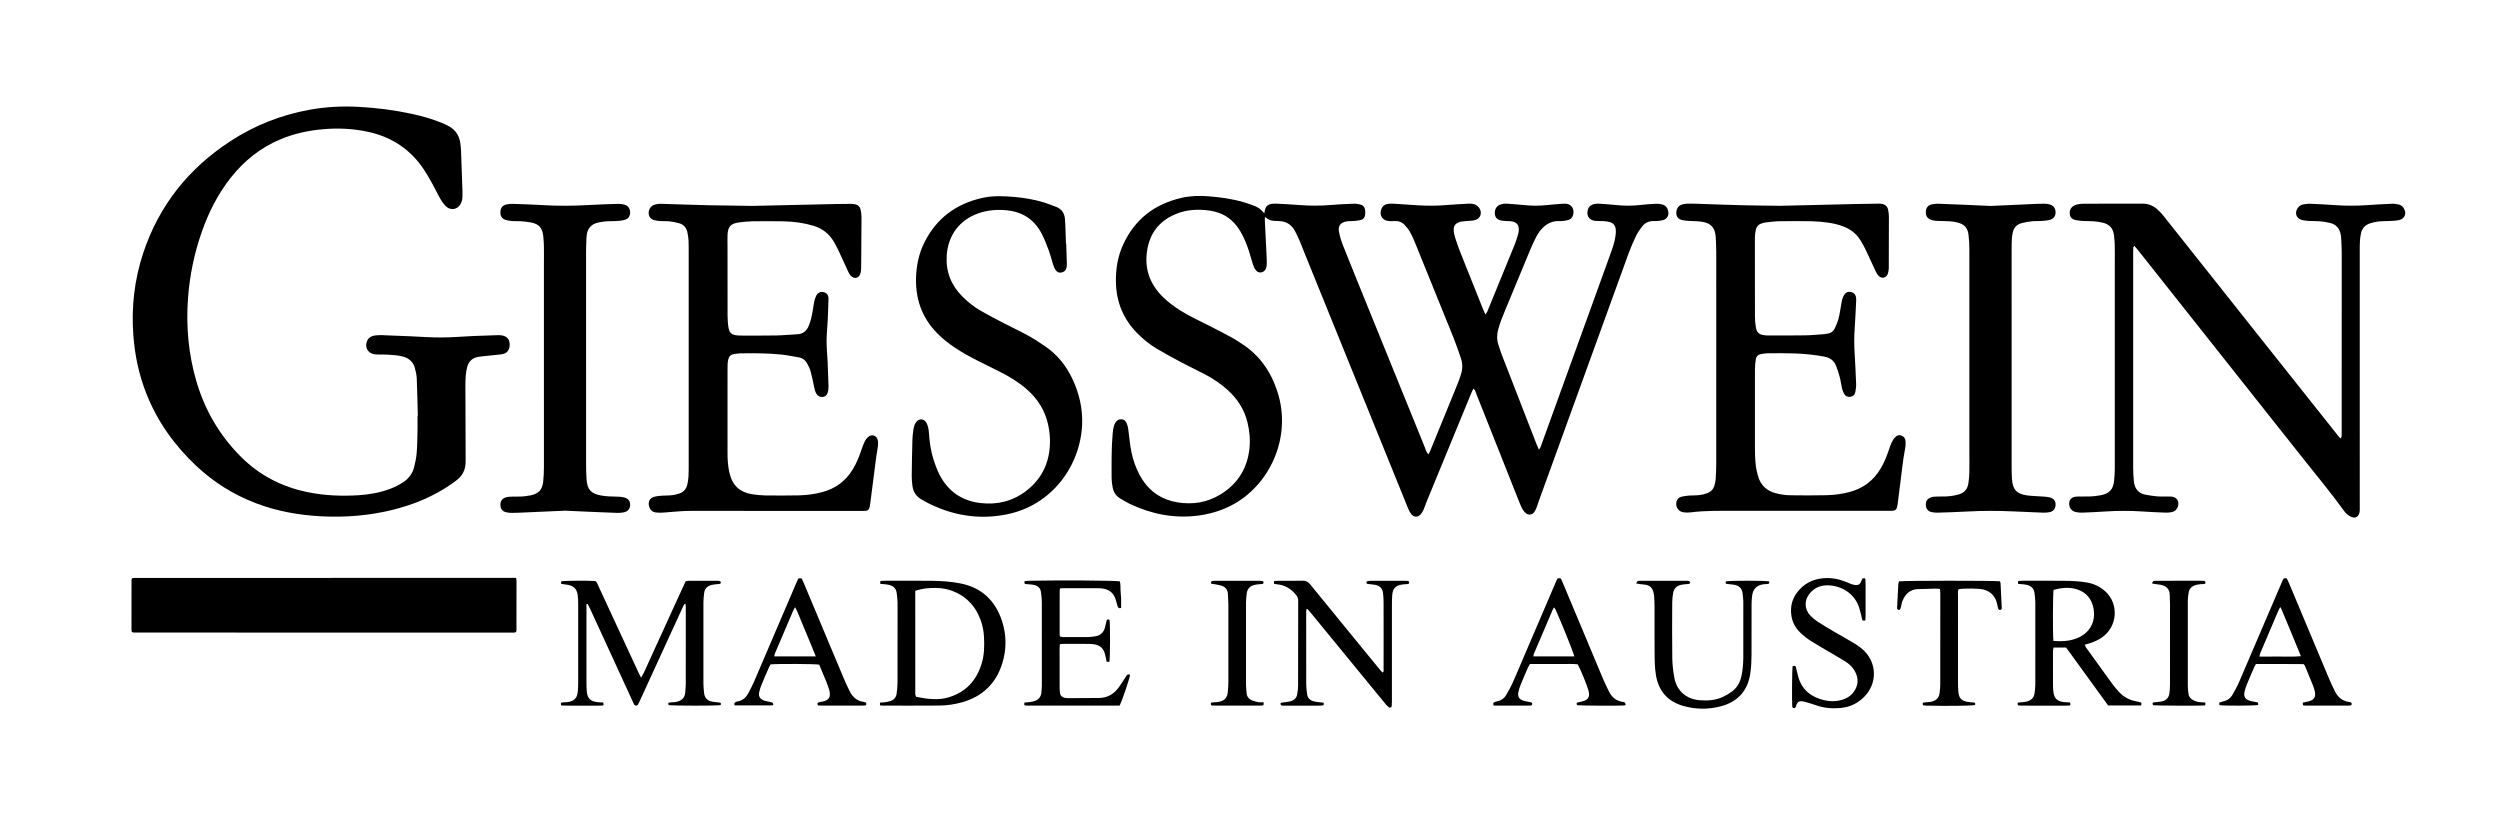 <?xml version="1.0" encoding="utf-8"?>
<!-- Generator: $$$/GeneralStr/196=Adobe Illustrator 27.6.0, SVG Export Plug-In . SVG Version: 6.00 Build 0)  -->
<svg version="1.1" id="Ebene_2" xmlns="http://www.w3.org/2000/svg" xmlns:xlink="http://www.w3.org/1999/xlink" x="0px" y="0px"
	 viewBox="0 0 4469.106 1487.703" enable-background="new 0 0 4469.106 1487.703" xml:space="preserve">
<g>
	<path d="M2553.424,812.219c1.264-2.305,2.323-3.86,3.02-5.563c16.536-40.374,33.053-80.755,49.509-121.161
		c1.882-4.621,3.387-9.395,5.056-14.103c3.682-10.387,4.172-20.848,0.478-31.325c-4.317-12.242-8.359-24.602-13.2-36.636
		c-22.871-56.851-45.941-113.622-69.04-170.382c-2.631-6.464-5.498-12.898-8.982-18.927c-2.631-4.552-6.122-8.72-9.773-12.539
		c-4.301-4.498-9.859-6.667-16.231-6.447c-3.662,0.126-7.343,0.311-10.993,0.097c-12.17-0.717-18.338-10.583-13.716-21.922
		c2.39-5.864,7.195-8.638,13.261-9.076c3.973-0.287,8-0.116,11.986,0.132c13.635,0.846,27.255,1.946,40.895,2.707
		c16.316,0.91,32.625,0.941,48.943-0.447c12.945-1.101,25.935-1.699,38.909-2.446c2.654-0.153,5.357-0.218,7.986,0.099
		c5.158,0.623,9.552,2.838,12.644,7.184c6.159,8.66,2.605,19.459-7.665,22.078c-4.765,1.216-9.877,1.038-14.82,1.597
		c-4.27,0.483-8.716,0.515-12.741,1.81c-7.46,2.401-10.807,7.391-10.197,15.195c0.385,4.919,1.576,9.873,3.106,14.585
		c2.878,8.863,6.041,17.649,9.476,26.312c13.258,33.438,26.661,66.818,40.043,100.206c1.097,2.738,2.45,5.373,4.12,9.005
		c1.475-2.372,2.678-3.813,3.357-5.469c16.555-40.366,33.104-80.734,49.505-121.162c2.245-5.535,3.781-11.368,5.473-17.113
		c0.653-2.216,1.025-4.56,1.187-6.869c0.615-8.781-3.12-13.976-11.706-15.816c-3.216-0.689-6.625-0.451-9.942-0.701
		c-3.309-0.25-6.688-0.24-9.903-0.947c-7.349-1.618-10.728-5.457-11.243-12.074c-0.589-7.555,2.751-13.497,9.188-16.162
		c4.412-1.827,9.065-2.125,13.761-1.765c9.634,0.74,19.285,1.338,28.888,2.378c13.647,1.477,27.246,1.513,40.893,0.05
		c9.274-0.995,18.587-1.616,27.886-2.367c1.658-0.134,3.33-0.106,4.996-0.122c11.415-0.105,17.479,9.757,14.083,20.997
		c-1.212,4.011-4.16,6.914-8.237,8.108c-3.168,0.927-6.486,1.474-9.776,1.818c-2.97,0.31-5.993,0.095-8.991,0.148
		c-9.788,0.173-18.105,3.935-25.26,10.457c-5.224,4.762-9.517,10.32-12.766,16.548c-3.692,7.076-7.219,14.271-10.292,21.634
		c-15.398,36.879-30.641,73.822-45.9,110.758c-4.703,11.385-9.444,22.746-12.577,34.724c-2.345,8.964-2.521,17.772,0.331,26.583
		c1.947,6.015,3.833,12.064,6.113,17.955c20.683,53.417,41.44,106.805,62.203,160.191c1.176,3.023,2.595,5.953,4.249,9.719
		c2.733-2.926,3.386-5.726,4.348-8.385c18.122-50.107,36.268-100.204,54.397-150.308c22.662-62.63,45.324-125.26,67.963-187.898
		c4.075-11.276,8.265-22.544,10.064-34.465c0.64-4.241,1.032-8.66,0.571-12.893c-0.704-6.458-4.289-11.205-10.864-12.872
		c-3.514-0.891-7.165-1.429-10.785-1.673c-4.981-0.335-10.024,0.093-14.981-0.4c-10.897-1.084-16.237-9.371-13.264-19.945
		c1.272-4.524,4.14-7.486,8.413-9.213c4.125-1.668,8.446-1.834,12.794-1.518c9.637,0.701,19.296,1.23,28.897,2.276
		c14.648,1.596,29.231,1.636,43.878-0.051c9.262-1.066,18.586-1.736,27.901-2.136c3.907-0.168,8.031,0.272,11.762,1.406
		c5.916,1.798,9.152,6.445,10.199,12.458c1.285,7.38-2.291,13.284-9.485,15.349c-3.167,0.909-6.534,1.201-9.834,1.546
		c-2.311,0.242-4.662,0.165-6.994,0.119c-8.646-0.173-15.666,3.371-20.781,10.065c-4.023,5.265-7.871,10.84-10.707,16.796
		c-5.002,10.507-9.648,21.236-13.62,32.172c-53.432,147.116-106.725,294.284-160.038,441.443c-1.588,4.383-2.835,8.899-4.61,13.2
		c-1.125,2.725-2.595,5.461-4.511,7.671c-3.419,3.944-9.421,4.501-13.573,1.274c-2.312-1.796-4.436-4.114-5.926-6.624
		c-2.196-3.699-3.955-7.698-5.548-11.708c-25.946-65.305-51.823-130.638-77.786-195.935c-1.172-2.948-1.584-6.486-5.094-8.813
		c-1.272,2.739-2.46,5.057-3.448,7.457c-26.879,65.29-53.746,130.584-80.579,195.893c-1.77,4.308-2.982,8.863-4.963,13.063
		c-1.536,3.255-3.425,6.58-5.942,9.086c-4.787,4.766-11.468,4.377-15.828-0.838c-2.301-2.752-4.086-6.102-5.445-9.45
		c-60.004-147.81-119.937-295.649-179.871-443.488c-4.88-12.036-9.601-24.138-14.606-36.122c-2.435-5.83-5.136-11.575-8.1-17.154
		c-6.138-11.556-15.774-17.724-29.006-17.95c-1-0.017-1.999-0.055-2.998-0.087c-11.18-0.357-12.86-0.889-21.791-7.134
		c-0.08,1.897-0.261,3.402-0.189,4.894c0.98,20.304,2.023,40.605,2.985,60.91c0.3,6.324,0.643,12.663,0.491,18.983
		c-0.07,2.887-0.737,6.048-2.1,8.56c-3.769,6.948-12.579,7.837-17.485,1.63c-2.403-3.039-3.982-6.911-5.232-10.642
		c-2.537-7.572-4.454-15.349-6.886-22.959c-4.065-12.719-9.011-25.081-15.973-36.539c-9.104-14.985-21.297-26.432-38.083-32.292
		c-5.002-1.746-10.22-3.148-15.455-3.91c-21.094-3.07-41.891-2.147-61.836,6.218c-29.949,12.561-46.808,35.094-51.149,67.259
		c-4.233,31.36,5.521,57.753,27.634,79.95c9.939,9.977,21.191,18.244,33.117,25.65c15.875,9.859,32.767,17.77,49.465,26.077
		c14.599,7.263,28.984,14.965,43.335,22.71c5.264,2.841,10.165,6.354,15.223,9.574c32.368,20.602,52.771,50.106,64.485,86.207
		c26.623,82.052-14.404,169.169-84.007,204.135c-18.634,9.361-38.347,14.926-59.052,17.484
		c-42.28,5.224-82.182-2.872-120.368-20.859c-6.007-2.83-11.635-6.471-17.408-9.79c-7.734-4.448-12.106-11.342-13.718-19.922
		c-0.98-5.217-1.826-10.553-1.851-15.84c-0.131-26.992-0.467-53.999,1.913-80.931c0.35-3.967,1.015-7.928,1.863-11.821
		c0.488-2.24,1.386-4.481,2.535-6.47c2.493-4.311,6.11-6.959,11.409-6.631c5.04,0.312,7.787,3.583,9.462,7.757
		c1.226,3.054,2.057,6.351,2.506,9.617c1.404,10.226,2.306,20.525,3.842,30.729c2.19,14.542,5.945,28.713,12.013,42.15
		c2.597,5.75,5.5,11.43,8.886,16.745c14.791,23.219,35.864,36.898,63.092,41.419c27.395,4.548,53.185,0.371,76.902-14.055
		c30.398-18.49,47.735-45.595,51.843-81.097c1.865-16.112,0.433-31.973-3.362-47.602c-5.594-23.037-17.888-42.133-35.375-57.991
		c-12.17-11.036-25.721-20.12-40.204-27.756c-14.432-7.609-29.213-14.557-43.626-22.199c-14.409-7.639-28.737-15.468-42.756-23.792
		c-12.636-7.503-24.074-16.713-34.49-27.137c-25.515-25.535-38.201-56.4-38.805-92.437c-0.386-22.994,3.202-45.26,12.72-66.198
		c20.59-45.298,55.946-72.734,104.084-83.919c15.989-3.715,32.249-4.197,48.685-2.91c21.32,1.67,42.356,4.606,62.915,10.568
		c4.471,1.297,8.919,2.714,13.286,4.322c12.787,4.709,14.558,5.913,23.63,15.466c0.262-1.625,0.426-2.74,0.622-3.85
		c1.412-8.002,5.001-11.829,12.818-12.995c3.265-0.487,6.656-0.404,9.972-0.233c12.313,0.635,24.64,1.163,36.922,2.198
		c19.982,1.683,39.914,1.689,59.899-0.019c13.274-1.134,26.604-1.716,39.921-2.193c3.914-0.14,7.94,0.625,11.79,1.517
		c4.229,0.98,7.138,4.172,7.938,8.214c0.752,3.804,0.746,7.996-0.02,11.797c-0.828,4.106-4.007,6.985-8.238,7.859
		c-3.881,0.802-7.871,1.138-11.83,1.487c-4.639,0.41-9.401,0.093-13.923,1.012c-9.932,2.02-14.406,8.21-12.462,18.157
		c1.587,8.119,3.92,16.215,6.971,23.905c14.002,35.289,28.344,70.444,42.616,105.625c34.552,85.176,69.116,170.347,103.749,255.491
		C2548.579,803.43,2549.541,808.087,2553.424,812.219z"/>
	<path d="M746.91,743.119c-0.595-22.311-0.977-44.631-1.923-66.927c-0.265-6.239-1.794-12.515-3.444-18.583
		c-2.861-10.526-10.143-16.942-20.48-19.964c-9.355-2.735-19.043-3.095-28.677-3.685c-4.651-0.285-9.329-0.092-13.993-0.187
		c-2.997-0.061-6.024-0.009-8.98-0.423c-12.3-1.723-18.359-13.624-12.751-24.746c2.639-5.234,7.17-7.874,12.631-8.746
		c4.252-0.679,8.641-0.888,12.95-0.749c16.647,0.538,33.287,1.289,49.929,1.979c18.974,0.786,37.95,2.269,56.92,2.198
		c18.968-0.07,37.927-1.766,56.897-2.597c14.977-0.656,29.963-1.106,44.947-1.581c1.986-0.063,4.004,0.146,5.975,0.44
		c9.211,1.374,14.163,7.069,14.239,16.263c0.083,9.92-4.786,16.15-14.139,17.505c-6.584,0.954-13.24,1.4-19.861,2.104
		c-6.624,0.704-13.243,1.465-19.867,2.17c-12.02,1.279-19.588,7.747-22.372,19.506c-1.07,4.521-1.923,9.146-2.286,13.771
		c-0.52,6.636-0.697,13.315-0.681,19.974c0.102,43.322,0.297,86.644,0.457,129.966c0.007,1.999,0.012,4-0.051,5.998
		c-0.387,12.329-5.019,22.659-14.662,30.508c-3.611,2.939-7.37,5.716-11.208,8.353c-31.671,21.756-66.574,36.256-103.697,45.534
		c-42.334,10.58-85.414,14.02-128.899,11.742c-39.772-2.083-78.653-9.039-116.065-23.254
		c-40.066-15.224-75.707-37.473-106.919-66.807c-38.905-36.565-69.368-79.016-89.106-128.825
		c-13.354-33.699-20.804-68.702-23.454-104.873c-3.676-50.161,1.865-99.188,17.674-146.865
		c28.238-85.161,81.202-151.336,156.087-200.139c43.201-28.155,90.408-46.693,141.129-55.942c28.937-5.277,58.146-6.798,87.581-5.23
		c32.34,1.723,64.324,5.74,95.948,12.659c18.234,3.989,36.166,9.025,53.442,16.173c4.297,1.778,8.566,3.716,12.605,6.009
		c11.461,6.509,18.128,16.417,19.965,29.482c0.603,4.286,1.199,8.598,1.365,12.915c0.959,24.972,1.805,49.948,2.641,74.924
		c0.111,3.326,0.067,6.667-0.112,9.989c-0.255,4.747-1.702,9.183-4.345,13.131c-5.199,7.765-15.232,9.861-22.775,4.383
		c-3.166-2.299-5.919-5.415-8.194-8.631c-3.066-4.333-5.624-9.049-8.157-13.732c-3.485-6.444-6.549-13.12-10.143-19.499
		c-4.902-8.7-9.772-17.455-15.287-25.768c-24.032-36.224-57.774-58.327-100.053-67.475c-26.889-5.818-54.052-6.998-81.492-4.465
		c-25.392,2.344-49.992,7.622-73.566,17.354c-36.249,14.965-65.922,38.531-90.151,69.208c-22.971,29.086-39.416,61.667-51.64,96.466
		c-13.65,38.857-21.934,78.836-24.845,119.964c-3.515,49.67,0.865,98.53,14.727,146.38c15.127,52.216,41.655,97.897,80.209,136.344
		c33.26,33.167,73.307,53.654,119.25,63.005c29.938,6.094,60.172,7.358,90.518,5.474c19.3-1.199,38.341-4.535,56.598-11.386
		c8.14-3.055,15.83-6.91,23.132-11.658c9.958-6.475,16.754-15.332,19.718-26.709c2.174-8.343,3.962-16.91,4.677-25.481
		c1.08-12.931,1.196-25.95,1.489-38.936c0.21-9.326,0.041-18.661,0.041-27.993C746.556,743.129,746.733,743.124,746.91,743.119z"/>
	<path d="M3815.334,439.359c-0.891,1.52-1.705,2.295-1.765,3.123c-0.214,2.986-0.221,5.991-0.222,8.988
		c-0.027,128.33-0.069,256.661-0.01,384.991c0.004,7.982,0.562,15.987,1.293,23.942c1.163,12.662,7.672,21.196,20.435,23.858
		c7.144,1.49,14.433,2.44,21.704,3.119c5.289,0.494,10.656,0.144,15.989,0.173c2.666,0.014,5.343-0.114,7.996,0.08
		c7.91,0.577,12.49,4.442,13.281,11.025c0.862,7.182-3.457,14.587-10.236,16.435c-3.799,1.036-7.916,1.44-11.862,1.304
		c-13.986-0.484-27.971-1.149-41.935-2.068c-21.987-1.447-43.952-1.443-65.939-0.029c-13.966,0.898-27.948,1.599-41.933,2.106
		c-3.95,0.143-8.059-0.229-11.878-1.211c-6.373-1.638-10.204-6.067-11.14-12.682c-1.071-7.568,2.798-13.222,10.351-14.487
		c3.905-0.654,7.972-0.481,11.964-0.438c10.008,0.107,20.001,0.14,29.897-1.693c1.309-0.242,2.657-0.284,3.958-0.555
		c15.75-3.284,22.223-10.142,24.018-26.276c0.845-7.596,1.203-15.285,1.206-22.932c0.056-120.331,0.017-240.661,0.003-360.992
		c-0.001-12,0.182-24.002-0.04-35.998c-0.117-6.314-0.752-12.635-1.464-18.918c-1.363-12.026-8.281-19.393-19.882-22.15
		c-5.482-1.303-11.139-2.065-16.762-2.527c-5.968-0.491-11.999-0.169-17.984-0.517c-4.639-0.27-9.307-0.734-13.857-1.64
		c-5.216-1.039-9.372-3.876-10.33-9.529c-1.01-5.96,0.482-11.373,5.514-15.107c2.068-1.534,4.672-2.651,7.196-3.197
		c3.879-0.839,7.898-1.409,11.86-1.421c35.332-0.106,70.665-0.045,105.998-0.077c9.814-0.009,18.262,3.67,25.509,9.902
		c4.263,3.666,8.131,7.91,11.636,12.322c71.11,89.509,142.133,179.088,213.194,268.637c31.906,40.206,63.848,80.382,95.804,120.547
		c2.231,2.804,4.089,6.025,7.819,8.292c0.542-1.673,1.185-2.84,1.259-4.042c0.185-2.99,0.136-5.995,0.137-8.995
		c0.023-106.664,0.063-213.328,0.018-319.992c-0.003-8.323-0.558-16.649-0.953-24.968c-0.11-2.321-0.427-4.652-0.885-6.932
		c-2.088-10.404-7.971-17.532-18.45-20.111c-5.792-1.425-11.72-2.525-17.652-3.092c-6.288-0.601-12.661-0.235-18.979-0.596
		c-4.639-0.265-9.36-0.563-13.85-1.651c-10.555-2.559-14.109-13.012-7.653-21.809c2.23-3.039,5.147-5.378,8.908-6.023
		c4.236-0.727,8.576-1.511,12.833-1.342c14.982,0.596,29.961,1.42,44.918,2.476c18.989,1.34,37.95,1.342,56.938,0.031
		c14.959-1.032,29.935-1.891,44.916-2.516c3.919-0.164,7.935,0.587,11.819,1.357c3.724,0.738,6.591,3.083,8.732,6.234
		c6.135,9.034,2.436,19.326-8.18,21.622c-5.483,1.186-11.218,1.401-16.856,1.641c-9.312,0.396-18.684-0.087-27.835,2.239
		c-2.252,0.572-4.505,1.16-6.724,1.851c-9.074,2.826-14.678,8.933-16.629,18.198c-0.889,4.221-1.574,8.529-1.826,12.829
		c-0.371,6.316-0.356,12.659-0.356,18.991c-0.008,148.33,0.003,296.66,0.016,444.99c0,5.333,0.121,10.667,0.039,15.999
		c-0.035,2.314-0.148,4.7-0.739,6.917c-1.845,6.927-7.123,9.747-13.792,7.206c-2.74-1.044-5.367-2.691-7.65-4.548
		c-2.298-1.87-4.36-4.16-6.09-6.578c-22.705-31.735-47.822-61.588-72-92.167c-98.605-124.705-197.42-249.245-296.173-373.834
		C3819.963,444.593,3817.759,442.189,3815.334,439.359z"/>
	<path d="M1344.788,368.078c54.436-1.229,102.419-2.327,150.404-3.383c8.997-0.198,17.998-0.358,26.995-0.273
		c2.945,0.028,6.01,0.508,8.792,1.454c4.06,1.382,6.579,4.735,7.441,8.784c0.962,4.525,1.647,9.211,1.637,13.825
		c-0.059,28.66-0.332,57.321-0.58,85.98c-0.032,3.66-0.121,7.345-0.582,10.967c-0.287,2.252-0.975,4.607-2.091,6.569
		c-2.918,5.13-8.869,6.25-13.764,2.785c-3.388-2.398-5.226-5.947-6.906-9.623c-5.813-12.72-11.584-25.461-17.575-38.097
		c-2.565-5.409-5.416-10.711-8.512-15.834c-8.282-13.704-20.262-22.933-35.529-27.508c-8.266-2.477-16.755-4.483-25.285-5.731
		c-9.538-1.395-19.228-2.172-28.869-2.363c-18.325-0.364-36.665-0.335-54.992-0.032c-8.305,0.138-16.638,0.983-24.877,2.107
		c-14.512,1.98-19.4,7.628-19.925,22.58c-0.257,7.324-0.039,14.664-0.038,21.997c0.003,40.666-0.077,81.332,0.084,121.997
		c0.029,7.292,0.504,14.676,1.758,21.845c1.597,9.123,5.612,12.311,14.868,13.371c2.971,0.34,5.99,0.365,8.987,0.363
		c20.666-0.011,41.337,0.189,61.996-0.204c12.313-0.234,24.601-1.556,36.913-2.14c10.184-0.483,16.638-5.633,20.498-14.84
		c3.64-8.682,5.558-17.78,7.204-26.963c0.94-5.244,1.397-10.584,2.519-15.784c0.835-3.868,1.949-7.803,3.723-11.312
		c2.813-5.564,7.956-7.747,13.269-6.433c5.526,1.366,8.785,5.221,8.677,11.795c-0.213,12.992-0.823,25.979-1.444,38.961
		c-0.589,12.315-1.963,24.619-1.962,36.927c0.001,12.645,1.353,25.284,1.924,37.935c0.646,14.315,1.193,28.637,1.532,42.962
		c0.085,3.61-0.35,7.365-1.328,10.834c-1.242,4.405-4.135,7.528-9.163,7.982c-4.827,0.435-8.442-1.504-11.004-5.456
		c-2.782-4.292-3.589-9.235-4.593-14.151c-1.797-8.8-3.525-17.641-5.968-26.27c-1.432-5.059-3.846-9.938-6.443-14.546
		c-3.049-5.409-7.696-9.147-14.091-10.209c-10.502-1.745-20.946-4.06-31.516-5.133c-24.567-2.494-49.247-2.613-73.918-2.136
		c-3.636,0.07-7.265,0.78-10.886,1.275c-6.118,0.837-9.373,4.668-10.518,10.466c-0.514,2.602-0.841,5.263-0.974,7.912
		c-0.184,3.659-0.135,7.331-0.135,10.997c-0.004,49.332,0.033,98.665-0.022,147.997c-0.013,11.036,0.783,21.971,2.976,32.792
		c0.264,1.304,0.692,2.574,1,3.87c5.044,21.26,18.746,33.176,40.012,36.498c7.877,1.23,15.892,2.056,23.856,2.163
		c19.661,0.263,39.333,0.247,58.992-0.127c14.343-0.273,28.56-2.099,42.477-5.8c23.651-6.289,41.935-19.782,54.638-40.747
		c6.247-10.31,10.881-21.335,14.706-32.747c1.903-5.675,3.913-11.361,6.499-16.742c1.543-3.211,3.865-6.357,6.59-8.627
		c6.108-5.087,14.611-2.396,16.64,5.239c0.912,3.43,0.951,7.265,0.57,10.829c-0.672,6.278-2.156,12.466-2.975,18.733
		c-3.452,26.426-6.772,52.87-10.173,79.303c-0.51,3.965-1.021,7.944-1.848,11.849c-0.905,4.268-3.223,6.152-7.677,6.455
		c-2.987,0.204-5.997,0.086-8.996,0.086c-100.997,0.002-201.995,0.102-302.991-0.099c-16.393-0.033-32.575,1.965-48.854,3.044
		c-4.612,0.306-9.334,0.378-13.892-0.258c-6.645-0.927-10.508-5.255-11.974-11.783c-1.64-7.305,1.328-13.692,8.487-15.888
		c5.014-1.538,10.434-2.055,15.711-2.36c7.972-0.46,16.012,0.083,23.838-2.049c1.921-0.523,3.859-0.994,5.753-1.602
		c8.007-2.572,12.887-8.179,14.758-16.197c1.13-4.841,1.853-9.84,2.131-14.804c0.41-7.314,0.336-14.66,0.336-21.992
		c0.016-126.331,0.016-252.661,0.001-378.992c-0.001-6.999,0.092-14.012-0.323-20.992c-0.295-4.962-1.006-9.966-2.182-14.793
		c-1.854-7.61-6.466-13.261-14.172-15.447c-5.726-1.624-11.645-2.784-17.557-3.476c-5.271-0.617-10.661-0.144-15.979-0.465
		c-3.63-0.219-7.318-0.64-10.822-1.567c-6.575-1.74-9.999-5.866-10.468-11.805c-0.501-6.351,3.2-13.095,8.981-15.455
		c2.721-1.111,5.773-1.538,8.72-1.926c2.294-0.302,4.66-0.126,6.992-0.056c27.984,0.836,55.964,1.86,83.953,2.497
		C1295.906,367.518,1323.57,367.762,1344.788,368.078z"/>
	<path d="M3182.267,367.907c48.267-1.151,90.917-2.195,133.568-3.17c13.661-0.313,27.326-0.456,40.99-0.653
		c1.997-0.029,4.016-0.085,5.992,0.148c6.195,0.73,10.821,3.836,12.299,10.033c1.067,4.473,1.555,9.185,1.562,13.792
		c0.049,28.33-0.113,56.661-0.206,84.992c-0.009,2.666,0.182,5.357-0.114,7.992c-0.331,2.956-0.727,6.006-1.769,8.76
		c-2.715,7.181-10.678,8.964-16.113,3.502c-2.283-2.295-4.019-5.311-5.425-8.274c-5.995-12.634-11.632-25.439-17.693-38.04
		c-3.024-6.288-6.371-12.469-10.122-18.348c-7.023-11.005-16.908-18.62-29.068-23.443c-9.364-3.714-19.099-5.962-28.984-7.306
		c-9.557-1.299-19.228-2.197-28.865-2.376c-19.324-0.36-38.663-0.316-57.989-0.014c-7.967,0.124-15.925,1.264-23.869,2.114
		c-2.292,0.245-4.533,1.043-6.776,1.667c-6.044,1.682-9.744,5.777-10.973,11.767c-0.931,4.54-1.604,9.226-1.612,13.848
		c-0.078,46.997-0.054,93.995,0.111,140.992c0.022,6.307,0.633,12.666,1.596,18.904c1.472,9.535,5.443,13.159,15.08,14.482
		c2.958,0.406,5.985,0.435,8.98,0.433c21.333-0.014,42.67,0.149,63.998-0.226c11.315-0.199,22.614-1.333,33.916-2.119
		c1.984-0.138,3.931-0.744,5.915-0.957c6.21-0.668,10.674-4.136,13.251-9.45c2.741-5.653,5.112-11.598,6.721-17.66
		c1.96-7.381,2.968-15.016,4.364-22.545c0.728-3.93,1.079-7.966,2.203-11.777c0.923-3.132,2.373-6.255,4.239-8.928
		c2.734-3.915,6.942-5.066,11.545-4.083c4.659,0.995,7.679,3.982,8.695,8.626c0.49,2.242,0.546,4.636,0.434,6.944
		c-0.789,16.311-1.409,32.636-2.604,48.918c-1.077,14.666-1.082,29.282-0.204,43.948c1.115,18.628,2.068,37.27,2.749,55.918
		c0.179,4.921-0.51,9.967-1.51,14.809c-0.939,4.552-4.051,7.604-8.921,8.26c-4.802,0.647-8.688-1.269-11.006-5.32
		c-1.783-3.115-3.039-6.654-3.873-10.161c-1.538-6.474-2.244-13.156-3.945-19.579c-1.868-7.056-4.09-14.072-6.842-20.828
		c-3.654-8.969-10.571-14.039-20.257-15.87c-17.73-3.351-35.62-5.169-53.6-5.795c-15.982-0.556-31.994-0.387-47.991-0.278
		c-4.281,0.029-8.593,0.813-12.824,1.608c-4.764,0.895-7.739,4.163-8.468,8.776c-0.932,5.898-1.631,11.903-1.647,17.864
		c-0.129,47.331-0.152,94.662-0.008,141.992c0.03,9.981,0.38,20.018,1.518,29.921c0.866,7.544,2.621,15.116,5.024,22.327
		c4.775,14.326,15.048,23.269,29.515,27.346c9.02,2.542,18.3,3.899,27.625,4.009c21.327,0.252,42.669,0.416,63.986-0.112
		c13.635-0.338,27.21-2.047,40.523-5.453c24.838-6.354,43.764-20.462,56.771-42.549c6.12-10.391,10.539-21.511,14.408-32.89
		c1.606-4.723,3.246-9.464,5.327-13.987c1.371-2.98,3.266-5.843,5.447-8.296c3.047-3.427,6.966-5.138,11.678-3.463
		c4.57,1.624,7.147,5.036,7.388,9.727c0.221,4.295,0.238,8.737-0.598,12.926c-4.374,21.925-6.192,44.194-9.232,66.296
		c-1.543,11.22-2.833,22.474-4.292,33.706c-0.257,1.975-0.716,3.931-1.203,5.866c-0.928,3.683-3.446,5.627-7.137,5.91
		c-2.652,0.203-5.329,0.121-7.995,0.121c-90.329,0.004-180.657-0.016-270.986,0.012c-27.65,0.008-55.323-0.728-82.871,2.755
		c-4.242,0.536-8.704,0.488-12.922-0.183c-9.346-1.486-14.585-10.223-12.091-19.428c1.146-4.233,4.153-7.079,8.1-8.156
		c4.764-1.3,9.768-2.065,14.705-2.315c8.313-0.42,16.681,0.009,24.844-2.089c2.572-0.661,5.172-1.314,7.63-2.296
		c6.243-2.497,10.55-7.006,12.422-13.468c1.105-3.813,1.999-7.781,2.256-11.728c0.585-8.974,0.991-17.977,0.995-26.968
		c0.06-126.327,0.057-252.653,0.005-378.98c-0.003-8.326-0.464-16.654-0.827-24.976c-0.115-2.653-0.457-5.318-0.946-7.93
		c-2.057-10.995-8.575-17.553-19.525-20.14c-8.213-1.94-16.508-1.923-24.826-2.257c-4.639-0.186-9.34-0.453-13.868-1.389
		c-7.574-1.564-10.979-5.451-11.371-11.904c-0.454-7.471,2.922-13.501,9.533-15.905c3.058-1.112,6.47-1.55,9.748-1.695
		c5.32-0.235,10.666-0.083,15.994,0.088c26.983,0.863,53.958,1.973,80.946,2.631
		C3137.884,367.489,3162.882,367.636,3182.267,367.907z"/>
	<path d="M922.561,1033.059c0.383,2.411,0.759,3.675,0.759,4.939c0.007,29.661-0.018,59.323-0.088,88.984
		c-0.002,0.931-0.539,1.861-0.916,3.084c-1.22,0.275-2.481,0.808-3.741,0.808c-226.637,0.005-453.274-0.027-679.911-0.103
		c-0.908,0-1.815-0.655-2.993-1.108c-0.217-1.252-0.628-2.519-0.628-3.786c-0.014-29.662,0.008-59.324,0.075-88.986
		c0.002-0.919,0.544-1.838,0.926-3.048c1.262-0.263,2.516-0.752,3.77-0.752C467.094,1033.058,694.374,1033.059,922.561,1033.059z"/>
	<path d="M1905.998,435.392c0.406,11.989,0.852,23.977,1.183,35.969c0.064,2.312-0.062,4.694-0.556,6.945
		c-1.012,4.617-3.975,7.68-8.571,8.779c-4.762,1.139-8.66-0.776-11.216-4.694c-1.787-2.741-3.087-5.895-4.099-9.027
		c-2.763-8.552-4.873-17.332-7.959-25.758c-3.543-9.672-7.336-19.322-11.936-28.524c-12.944-25.894-34.154-40.267-62.941-43.119
		c-17.414-1.725-34.585-0.401-51.25,5.478c-33.57,11.843-54.025,39.61-56.267,75.193c-1.84,29.198,7.987,53.529,28.481,73.952
		c9.732,9.699,20.483,18.158,32.354,24.98c13.556,7.79,27.44,15.024,41.317,22.238c14.469,7.523,29.313,14.349,43.59,22.21
		c10.478,5.77,20.49,12.448,30.386,19.197c21.732,14.82,37.53,34.68,48.685,58.407c11.964,25.447,18.277,52.097,17.293,80.29
		c-2.552,73.094-52.835,145.58-135.586,161.791c-51.112,10.013-99.283,1.3-144.963-22.999c-2.056-1.094-3.972-2.452-6.035-3.532
		c-10.72-5.613-15.863-14.829-17.053-26.513c-0.54-5.298-1.089-10.635-1.025-15.947c0.254-21.324,0.632-42.649,1.219-63.967
		c0.183-6.643,0.84-13.319,1.919-19.875c0.633-3.847,1.91-7.875,3.969-11.146c5.349-8.497,15.361-7.803,19.778,1.181
		c2.835,5.766,3.543,12.081,3.991,18.431c1.104,15.658,3.33,31.173,8.075,46.151c2.806,8.855,6.036,17.694,10.183,25.986
		c15.149,30.292,39.821,47.746,73.435,51.755c29.999,3.578,57.698-3.002,81.935-21.547c27.396-20.96,41.173-49.076,42.571-83.385
		c0.463-11.368-0.597-22.631-2.913-33.773c-5.424-26.094-18.776-47.451-38.748-64.852c-13.91-12.119-29.526-21.655-45.874-30.03
		c-13.335-6.831-26.804-13.399-40.199-20.113c-14.599-7.318-28.914-15.14-42.502-24.23c-11.106-7.43-21.524-15.7-30.948-25.207
		c-28.797-29.049-40.264-64.422-37.952-104.68c1.156-20.133,5.56-39.582,14.592-57.745c21.627-43.491,56.851-69.436,103.889-79.889
		c19.112-4.247,38.472-3.358,57.73-1.625c17.581,1.582,35.01,4.546,51.95,9.694c7.307,2.22,14.412,5.112,21.582,7.772
		c10.133,3.76,15.424,11.185,16.268,21.864c0.289,3.651,0.512,7.31,0.648,10.97c0.406,10.986,0.755,21.975,1.126,32.963
		C1905.702,435.402,1905.85,435.397,1905.998,435.392z"/>
	<path d="M3558.455,368.154c24.762-1.124,49.723-2.28,74.686-3.374c7.322-0.321,14.653-0.652,21.978-0.61
		c3.276,0.019,6.668,0.564,9.796,1.546c6.296,1.977,9.592,6.904,9.723,13.603c0.126,6.452-3.183,11.642-9.711,13.505
		c-4.746,1.354-9.803,1.826-14.759,2.184c-5.975,0.432-12.03-0.063-17.974,0.566c-6.25,0.66-12.515,1.782-18.583,3.41
		c-8.426,2.26-13.644,8.024-15.472,16.622c-0.69,3.245-1.375,6.538-1.545,9.836c-0.361,6.985-0.522,13.987-0.523,20.982
		c-0.02,128.971-0.013,257.942,0.027,386.913c0.002,7.661,0.062,15.341,0.571,22.981c1.261,18.925,8.641,26.956,27.53,29.343
		c9.556,1.207,19.255,1.25,28.872,2.024c4.275,0.344,8.682,0.653,12.724,1.939c6.576,2.093,9.401,7.126,8.785,13.9
		c-0.564,6.194-4.134,10.663-10.283,11.916c-3.882,0.791-7.948,1.137-11.909,1c-17.98-0.624-35.954-1.456-53.927-2.278
		c-27.317-1.249-54.619-1.287-81.936,0.25c-17.629,0.992-35.288,1.502-52.939,2.035c-3.626,0.109-7.357-0.284-10.901-1.069
		c-6.118-1.354-9.51-5.801-9.927-12.15c-0.442-6.719,2.058-10.97,7.887-13.594c4.074-1.834,8.381-2.006,12.729-1.995
		c9.999,0.026,20.008,0.15,29.881-1.817c2.93-0.584,5.854-1.25,8.721-2.083c9.647-2.806,15.156-9.492,16.726-19.171
		c1.064-6.555,1.63-13.239,1.794-19.881c0.279-11.324,0.062-22.659,0.063-33.99c0.015-121.639,0.061-243.279-0.014-364.918
		c-0.005-8.639-0.449-17.333-1.498-25.903c-1.605-13.118-7.663-19.196-20.645-22.371c-8.504-2.08-17.154-2.195-25.818-2.382
		c-4.328-0.093-8.668-0.134-12.973-0.526c-2.63-0.239-5.299-0.836-7.784-1.732c-6.305-2.273-9.314-7.057-9.113-13.921
		c0.204-6.99,3.299-11.615,9.82-13.37c3.798-1.022,7.885-1.516,11.817-1.396c17.984,0.545,35.96,1.366,53.937,2.137
		C3531.596,366.883,3544.904,367.53,3558.455,368.154z"/>
	<path d="M1010.352,912.907c-26.487,1.171-52.448,2.334-78.411,3.453c-5.991,0.258-11.991,0.548-17.983,0.474
		c-3.295-0.04-6.67-0.475-9.854-1.316c-6.139-1.622-9.274-5.957-9.564-12.419c-0.302-6.731,2.285-10.942,8.225-13.373
		c4.42-1.809,9.066-1.947,13.755-1.965c9.656-0.038,19.342,0.318,28.876-1.776c0.974-0.214,1.99-0.232,2.966-0.437
		c14.656-3.066,21.222-10.062,22.727-25.074c0.829-8.272,1.243-16.622,1.247-24.936c0.051-120.641-0.002-241.282-0.023-361.923
		c-0.002-10.664,0.195-21.331,0.013-31.992c-0.114-6.653-0.497-13.327-1.231-19.938c-1.617-14.557-7.889-21.4-22.336-24.131
		c-6.191-1.17-12.534-1.64-18.831-2.103c-4.644-0.342-9.344,0.076-13.986-0.278c-3.956-0.302-7.993-0.802-11.766-1.96
		c-6.962-2.137-10.007-7.07-9.648-14.447c0.356-7.314,3.883-11.776,11.146-13.323c3.547-0.756,7.273-1.112,10.897-0.996
		c16.985,0.547,33.981,1.027,50.939,2.08c27.982,1.737,55.93,1.69,83.913,0.052c17.628-1.032,35.286-1.6,52.938-2.127
		c3.941-0.118,8.023,0.375,11.845,1.353c6.226,1.592,9.925,6.766,10.267,13.243c0.336,6.374-2.943,11.967-9.295,13.812
		c-5.043,1.465-10.438,2.08-15.711,2.318c-9.642,0.435-19.338-0.13-28.853,2.066c-1.62,0.374-3.27,0.621-4.878,1.034
		c-10.89,2.797-17.022,9.893-18.716,20.909c-0.354,2.301-0.598,4.634-0.682,6.96c-0.275,7.658-0.638,15.319-0.64,22.979
		c-0.024,126.973-0.014,253.946,0.049,380.918c0.004,8.992,0.177,18.005,0.794,26.972c1.278,18.557,8.328,25.774,26.884,28.91
		c9.262,1.565,18.555,1.702,27.884,1.903c3.964,0.085,8.025,0.309,11.851,1.247c7.809,1.915,11.343,6.334,11.319,13.14
		c-0.026,7.35-4.01,12.252-11.834,13.76c-3.884,0.748-7.945,0.982-11.907,0.854c-16.319-0.528-32.632-1.261-48.945-1.963
		C1039.151,914.239,1024.51,913.549,1010.352,912.907z"/>
	<path d="M1048.379,1079.933c0,2.972,0,5.944,0,8.916c0.001,43.66-0.014,87.32,0.024,130.98c0.005,5.329,0.047,10.679,0.506,15.982
		c1.082,12.506,6.3,17.859,18.682,19.355c3.598,0.435,7.253,0.405,10.778,0.582c1.259,4.628,0.923,5.437-2.325,5.611
		c-2.327,0.125-4.664,0.068-6.997,0.069c-18.664,0.004-37.328,0.017-55.992-0.013c-3.274-0.005-6.547-0.201-10.031-0.316
		c-0.167-1.878-0.277-3.124-0.428-4.826c1.83-0.301,3.396-0.658,4.982-0.797c2.651-0.232,5.357-0.077,7.966-0.518
		c11.176-1.891,16.296-7.309,17.364-18.579c0.502-5.299,0.685-10.646,0.691-15.972c0.052-46.66,0.06-93.319-0.008-139.979
		c-0.008-5.655-0.172-11.358-0.918-16.951c-1.371-10.283-7.135-16.07-17.289-17.946c-3.909-0.722-7.872-1.15-12.262-1.776
		c0-1.667,0-3.153,0-4.584c7.669-1.208,48.585-1.475,61.33-0.433c3.227,2.474,4.18,6.53,5.827,10.073
		c23.589,50.737,47.083,101.519,70.62,152.281c1.483,3.198,3.129,6.321,5.181,10.448c6.062-10.113,9.762-20.075,14.296-29.61
		c4.433-9.323,8.558-18.792,12.845-28.185c4.425-9.695,8.895-19.37,13.321-29.066c4.287-9.392,8.532-18.804,12.818-28.197
		c4.424-9.696,8.871-19.381,13.312-29.07c4.294-9.367,8.593-18.731,12.959-28.249c1.852-0.35,3.435-0.903,5.02-0.909
		c17.33-0.068,34.661-0.071,51.991-0.021c1.62,0.005,3.319,0.283,4.821,0.855c0.623,0.237,1.179,1.606,1.119,2.413
		c-0.059,0.795-0.801,2.004-1.478,2.194c-1.571,0.441-3.292,0.315-4.938,0.53c-3.626,0.474-7.365,0.602-10.84,1.617
		c-6.936,2.027-11.588,6.559-12.498,14.016c-0.685,5.614-1.345,11.277-1.357,16.919c-0.105,48.659-0.098,97.318-0.005,145.977
		c0.01,5.312,0.709,10.629,1.203,15.933c0.82,8.812,5.876,13.954,14.357,15.591c4.846,0.935,9.818,1.213,14.594,1.77
		c1.662,1.484,1.311,2.944,0.367,4.438c-8.396,1.333-84.697,1.295-92.893-0.097c-0.099-1.167-0.204-2.41-0.348-4.114
		c1.829-0.302,3.395-0.664,4.98-0.8c2.652-0.227,5.366-0.032,7.967-0.5c12.709-2.285,16.954-9.058,17.411-18.532
		c0.225-4.657,0.818-9.309,0.824-13.963c0.067-45.66,0.05-91.319,0.031-136.979c-0.001-1.909-0.254-3.819-0.439-6.426
		c-3.253,1.009-3.624,3.487-4.467,5.314c-12.13,26.314-24.186,52.661-36.258,79.002c-13.459,29.369-26.911,58.742-40.382,88.106
		c-1.249,2.723-2.477,5.472-3.962,8.067c-1.382,2.415-5.28,2.387-6.679-0.045c-1.324-2.301-2.34-4.781-3.453-7.201
		c-17.25-37.523-34.493-75.05-51.74-112.575c-7.928-17.249-15.848-34.502-23.809-51.736c-1.345-2.912-2.883-5.736-4.332-8.6
		C1049.755,1079.583,1049.067,1079.758,1048.379,1079.933z"/>
	<path d="M1573.058,1260.956c0-2.01,0-3.245,0-5.002c2.856-0.191,5.47-0.201,8.031-0.577c3.6-0.528,7.317-0.892,10.704-2.105
		c6.033-2.161,10.155-6.527,11.021-13.041c0.875-6.58,1.602-13.237,1.628-19.863c0.153-38.294,0.082-76.59,0.081-114.884
		c0-9.99,0.148-19.984-0.103-29.968c-0.133-5.303-0.82-10.61-1.532-15.878c-1.072-7.931-6.157-12.301-13.582-14.096
		c-3.21-0.776-6.571-0.943-9.872-1.318c-1.928-0.219-3.871-0.302-5.694-0.437c-0.63-4.347-0.312-5.198,2.046-5.387
		c2.318-0.186,4.655-0.202,6.983-0.203c27.306-0.01,54.614-0.199,81.917,0.07c17.639,0.174,35.214,1.26,52.62,4.742
		c38.414,7.683,62.316,31.284,74.102,67.688c8.11,25.05,8.049,50.61,0.136,75.712c-11.264,35.735-35.367,58.706-71.429,68.966
		c-13.514,3.845-27.394,5.801-41.4,5.912c-33.631,0.266-67.265,0.114-100.898,0.109
		C1576.521,1261.394,1575.224,1261.163,1573.058,1260.956z M1636.167,1056.063c0,4.56,0,8.52,0,12.48
		c0,54.953-0.021,109.906,0.044,164.859c0.005,3.904-0.9,7.986,1.458,12.164c6.315,1.122,12.811,2.62,19.392,3.374
		c12.978,1.487,25.976,1.463,38.625-2.329c30.556-9.161,49.698-29.75,59.018-59.852c4.899-15.823,5.205-32.117,4.31-48.494
		c-0.586-10.723-2.636-21.181-6.481-31.166c-10.056-26.115-28.146-43.956-55.076-52.425c-8.335-2.621-16.914-3.552-25.606-3.627
		C1660.151,1050.945,1648.608,1052.005,1636.167,1056.063z"/>
	<path d="M3827.443,1261.121c-19.709,0-38.969,0-58.871,0c-24.905-34.345-49.909-68.828-75.073-103.531c-7.356,0-14.598,0-22.42,0
		c-0.385,1.938-1.068,3.788-1.072,5.639c-0.055,20.992-0.042,41.985,0.048,62.978c0.016,3.657,0.311,7.333,0.757,10.965
		c1.281,10.427,5.854,15.464,16.113,17.563c2.906,0.595,5.955,0.492,8.938,0.712c1.622,0.12,3.243,0.245,4.749,0.359
		c1.026,4.43,0.795,5.218-1.567,5.444c-1.653,0.159-3.325,0.171-4.988,0.172c-26.658,0.013-53.316,0.029-79.973-0.01
		c-2.271-0.003-4.542-0.39-7.026-0.619c-0.087-1.638-0.153-2.886-0.244-4.613c2.184-0.268,4.097-0.509,6.011-0.735
		c3.292-0.388,6.665-0.438,9.863-1.212c8.21-1.987,13.555-6.905,14.506-15.677c0.538-4.959,1.245-9.938,1.255-14.91
		c0.094-48.983,0.107-97.967-0.01-146.951c-0.013-5.632-0.817-11.279-1.498-16.89c-0.968-7.979-6.075-12.341-13.457-14.222
		c-3.199-0.815-6.57-0.979-9.872-1.358c-1.939-0.223-3.896-0.286-5.719-0.413c-0.945-4.133-0.606-5.192,1.726-5.394
		c2.318-0.201,4.657-0.222,6.987-0.223c24.325-0.011,48.652-0.156,72.975,0.062c14.319,0.128,28.649,0.654,42.783,3.365
		c12.066,2.314,22.557,7.598,31.644,15.98c23.906,22.053,21.65,62.27-6.293,81.807c-6.333,4.427-13.301,7.555-20.591,9.998
		c-3.146,1.054-6.347,1.942-10.198,3.11c0.808,1.874,1.25,3.731,2.281,5.166c15.733,21.924,31.477,43.841,47.388,65.636
		c3.525,4.828,7.575,9.296,11.609,13.725c8.12,8.917,18.258,14.302,30.069,16.615c2.611,0.512,5.237,1.021,7.78,1.786
		C3828.597,1256.214,3828.581,1258.163,3827.443,1261.121z M3670.797,1145.77c13.893,1.167,27.001,0.494,39.746-3.95
		c23.99-8.365,36.401-28.969,31.934-53.964c-3.052-17.072-12.893-29.027-29.636-34.358c-14.04-4.47-28.067-2.688-41.77,0.977
		C3669.672,1062.515,3669.432,1134.147,3670.797,1145.77z"/>
	<path d="M2335.292,1089.174c-0.1,2.21-0.286,4.421-0.287,6.631c-0.014,42.661-0.064,85.322,0.063,127.983
		c0.017,5.631,0.83,11.274,1.501,16.884c0.856,7.157,5.31,11.328,12.005,13.074c3.508,0.915,7.19,1.179,10.802,1.675
		c2.237,0.307,4.49,0.499,7.023,0.773c-0.095,1.736-0.162,2.973-0.249,4.566c-2.175,0.243-4.115,0.643-6.055,0.647
		c-21.331,0.046-42.661,0.036-63.992,0.019c-1.662-0.001-3.379,0.066-4.971-0.315c-2.021-0.484-2.151-2.204-1.694-4.681
		c1.905-0.304,4.062-0.639,6.216-0.994c4.249-0.699,8.672-0.885,12.702-2.24c5.664-1.905,9.667-5.951,10.598-12.171
		c0.738-4.93,1.568-9.912,1.581-14.873c0.127-50.66,0.052-101.32,0.183-151.98c0.011-4.286-1.253-7.541-3.947-10.825
		c-8.875-10.819-19.85-17.575-33.959-18.847c-1.639-0.148-3.26-0.499-5.346-0.827c0-1.62,0-3.108,0-4.988
		c2.936-0.178,5.562-0.468,8.19-0.476c14.332-0.046,28.67,0.24,42.991-0.147c5.953-0.161,9.803,1.952,13.474,6.492
		c24.097,29.801,48.426,59.414,72.687,89.083c17.299,21.155,34.604,42.305,51.924,63.442c1.445,1.764,3.025,3.417,4.513,5.088
		c3.217-1.5,2.109-4.154,2.117-6.246c0.084-21.33,0.056-42.661,0.054-63.991c-0.002-18.331,0.065-36.662-0.061-54.993
		c-0.039-5.654-0.26-11.352-1.019-16.945c-1.11-8.188-6.088-13.174-14.24-14.589c-4.577-0.794-9.257-0.982-13.861-1.653
		c-0.638-0.093-1.462-1.361-1.541-2.151c-0.081-0.806,0.5-2.302,1.053-2.438c2.216-0.547,4.532-0.925,6.813-0.934
		c17.664-0.07,35.329-0.048,52.993-0.035c3.998,0.003,7.997,0.047,11.994,0.137c1.81,0.041,3.337,0.786,3.517,2.763
		c0.189,2.076-1.28,2.833-3.101,2.992c-3.313,0.291-6.67,0.308-9.939,0.855c-11.32,1.896-16.204,7.086-17.2,18.605
		c-0.516,5.965-0.568,11.984-0.572,17.978c-0.04,57.326-0.02,114.652-0.036,171.978c-0.001,2.993-0.045,5.995-0.291,8.975
		c-0.149,1.804-3.278,3.287-4.747,2.159c-2.074-1.593-4.045-3.416-5.714-5.427c-10.21-12.314-20.327-24.705-30.467-37.078
		c-34.432-42.015-68.855-84.036-103.299-126.042c-2.086-2.544-4.319-4.968-6.484-7.448
		C2336.575,1088.819,2335.933,1088.996,2335.292,1089.174z"/>
	<path d="M1831.632,1038.852c2.182-0.214,4.455-0.594,6.734-0.638c57.298-1.102,153.222-0.545,163.393,1.017
		c1.785,4.8,0.909,10.157,1.348,15.331c0.451,5.309,0.868,10.628,1.047,15.952c0.177,5.282,0.039,10.575,0.039,16.307
		c-1.344,0.122-2.745,0.65-3.75,0.23c-1.041-0.435-2.098-1.662-2.452-2.765c-1.319-4.114-2.249-8.351-3.512-12.485
		c-3.741-12.239-12.338-18.538-24.809-19.885c-2.974-0.321-5.985-0.411-8.979-0.417c-19.987-0.044-39.974-0.044-59.96-0.034
		c-1.633,0.001-3.266,0.177-5.317,0.296c-0.41,1.309-1.101,2.494-1.104,3.68c-0.065,26.315-0.061,52.629-0.033,78.944
		c0.001,0.966,0.383,1.931,0.704,3.449c1.71,0.361,3.552,1.079,5.399,1.089c14.656,0.079,29.314,0.118,43.969-0.049
		c4.311-0.049,8.626-0.699,12.917-1.247c9.228-1.178,15.182-6.416,17.865-15.206c1.257-4.117,1.75-8.463,2.935-12.606
		c0.857-3,3.033-3.098,5.431-1.547c1.266,9.35,1.103,67.206-0.257,74.871c-1.501,0-3.051,0-4.95,0
		c-0.943-4.501-1.706-8.731-2.727-12.898c-2.795-11.414-8.987-17.003-20.566-18.558c-2.964-0.398-5.977-0.58-8.969-0.594
		c-15.323-0.067-30.646-0.062-45.969-0.035c-1.591,0.003-3.182,0.32-5.354,0.553c-0.201,2.707-0.508,4.944-0.511,7.182
		c-0.026,22.985-0.029,45.969,0.033,68.954c0.01,3.657,0.182,7.337,0.627,10.964c0.598,4.874,3.731,7.695,8.367,8.729
		c2.255,0.503,4.632,0.649,6.953,0.641c17.985-0.066,35.97-0.232,53.956-0.322c14.325-0.072,25.863-5.995,34.461-17.191
		c5.253-6.84,9.723-14.29,14.409-21.554c1.825-2.829,3.743-4.609,7.193-2.682c-1.062,7.381-13.931,45.449-18.69,55.065
		c-55.301,0-110.904,0.005-166.508-0.034c-1.263-0.001-2.525-0.512-3.891-0.807c0-1.517,0-2.762,0-4.533
		c2.143-0.208,4.066-0.355,5.979-0.589c2.96-0.362,5.955-0.586,8.861-1.214c9.533-2.059,15.411-7.473,15.835-17.744
		c0.151-3.656,0.66-7.306,0.663-10.959c0.047-49.967,0.082-99.934-0.033-149.9c-0.013-5.632-0.868-11.272-1.499-16.89
		c-0.812-7.231-5.336-11.431-12.05-12.944c-4.83-1.088-9.888-1.172-14.847-1.672
		C1831.363,1043.84,1831.037,1043.292,1831.632,1038.852z"/>
	<path d="M3334.537,1109.262c-1.92,0-3.194,0-4.841,0c-1.603-3.017-1.657-6.397-2.524-9.521c-1.244-4.483-2.26-9.037-3.681-13.462
		c-8.199-25.53-31.665-39.265-55.449-39.931c-13.314-0.373-24.827,4.295-33.317,15.055c-9.708,12.304-9.228,27.743,1.579,39.064
		c3.879,4.063,8.287,7.802,12.993,10.858c10.041,6.519,20.372,12.603,30.7,18.666c12.054,7.076,24.397,13.674,36.288,21.008
		c5.904,3.641,11.608,7.936,16.49,12.843c22.681,22.793,22.807,57.643,0.641,80.941c-12.006,12.619-26.79,19.456-44.067,20.932
		c-14.763,1.261-29.228-0.018-43.285-5.111c-5.934-2.15-12.051-3.801-18.115-5.574c-2.222-0.649-4.513-1.238-6.808-1.426
		c-4.97-0.408-7.432,1.09-9.49,5.577c-0.687,1.497-0.798,3.269-1.534,4.732c-1.071,2.127-2.9,2.475-5.326,1.212
		c-0.249-0.634-0.846-1.498-0.904-2.396c-0.787-12.218-0.284-65.173,0.619-71.83c4.734-1.048,5.182-0.92,5.975,2.176
		c1.486,5.8,2.72,11.671,4.377,17.42c6.696,23.237,23.228,35.643,45.849,41.133c10.203,2.476,20.48,2.569,30.665-0.13
		c12.662-3.356,22.072-10.752,27.071-23.05c3.903-9.603,2.476-18.97-2.302-27.924c-4.019-7.532-9.962-13.357-17.097-17.852
		c-8.164-5.144-16.555-9.93-24.863-14.845c-12.318-7.287-24.839-14.254-36.9-21.943c-6.694-4.268-13.061-9.275-18.808-14.753
		c-9.155-8.725-14.864-19.467-16.364-32.302c-1.703-14.58,1.495-27.845,10.286-39.568c11.896-15.864,28.029-24.093,47.688-25.657
		c13.896-1.106,27.172,1.514,40.027,6.645c3.399,1.356,6.704,2.979,10.166,4.137c2.486,0.831,5.144,1.361,7.758,1.543
		c3.629,0.252,6.467-1.49,8.174-4.698c1.229-2.308,2.152-4.779,3.279-7.328c1.476-0.073,2.755-0.136,3.832-0.189
		c0.594,0.772,1.254,1.236,1.296,1.749c0.213,2.645,0.359,5.303,0.363,7.956c0.027,18.988,0.033,37.977-0.006,56.965
		C3334.965,1103.298,3334.693,1106.216,3334.537,1109.262z"/>
	<path d="M2924.792,1042.93c1.245-1.899,1.834-3.899,2.93-4.234c2.158-0.658,4.599-0.49,6.923-0.492c26-0.024,51.999-0.024,77.999,0
		c2.32,0.002,4.706-0.048,6.926,0.488c0.798,0.193,1.481,1.999,1.655,3.153c0.085,0.567-1.01,1.734-1.748,1.917
		c-1.587,0.395-3.296,0.271-4.942,0.464c-3.302,0.387-6.671,0.538-9.877,1.334c-7.47,1.853-12.308,6.68-13.66,14.276
		c-0.989,5.554-1.63,11.247-1.655,16.881c-0.148,33.332-0.381,66.67,0.1,99.995c0.168,11.602,1.578,23.305,3.662,34.735
		c4.315,23.664,21.525,38.477,45.611,40.313c14.126,1.077,28.044,0.221,41.076-5.917c5.388-2.538,10.672-5.511,15.492-8.994
		c9.259-6.692,15-15.912,17.503-27.098c2.486-11.109,3.535-22.408,3.599-33.739c0.188-33.665,0.149-67.332,0.034-100.997
		c-0.017-4.969-0.823-9.947-1.437-14.899c-1.041-8.402-6.283-13.037-14.193-14.658c-4.538-0.93-9.274-0.855-13.855-1.627
		c-2.78-0.469-2.46-2.579-1.419-4.586c8.042-1.472,68.605-1.469,76.603,0.002c1.083,2.023,1.31,4.036-1.421,4.59
		c-2.585,0.524-5.316,0.27-7.953,0.601c-11.836,1.485-18.721,7.934-20.437,19.671c-0.815,5.579-1.12,11.275-1.141,16.92
		c-0.113,29.666-0.045,59.332-0.076,88.998c-0.012,11.337-0.516,22.622-2.175,33.885c-4.598,31.21-22.713,50.717-52.519,58.647
		c-22.876,6.086-46.417,5.733-69.153-1.173c-26.19-7.955-41.915-26.073-46.822-53.198c-2.684-14.838-2.489-29.878-2.612-44.86
		c-0.218-26.664-0.023-53.332-0.105-79.998c-0.018-5.993-0.338-11.993-0.766-17.971c-0.188-2.627-0.861-5.246-1.546-7.807
		c-1.817-6.795-6.389-10.805-13.184-12.118c-3.578-0.691-7.267-0.793-10.893-1.263
		C2929.414,1043.927,2927.539,1043.462,2924.792,1042.93z"/>
	<path d="M1548.488,1255.942c0,1.65,0,2.903,0,4.111c-0.592,0.4-1.088,1.015-1.621,1.049c-2.985,0.187-5.978,0.313-8.969,0.316
		c-21.996,0.023-43.991,0.025-65.987-0.001c-3.292-0.004-6.584-0.184-9.594-0.274c-1.737-3.02-1.441-4.967,1.608-5.736
		c2.58-0.651,5.25-0.942,7.834-1.582c9.623-2.385,12.829-7.045,11.384-16.614c-0.346-2.29-0.93-4.571-1.663-6.77
		c-1.261-3.787-2.613-7.553-4.125-11.247c-4.281-10.464-8.662-20.888-12.892-31.06c-7.784-1.374-73.216-1.714-86.899-0.479
		c-0.905,1.67-2.13,3.591-3.032,5.652c-4.405,10.068-8.865,20.116-13.009,30.292c-1.874,4.602-3.507,9.399-4.448,14.263
		c-1.34,6.927,1.458,11.472,8.056,14.203c2.124,0.88,4.453,1.295,6.714,1.81c2.919,0.666,5.967,0.941,8.743,1.969
		c1.001,0.37,1.376,2.432,1.972,3.594c-1.04,0.84-1.522,1.571-2.006,1.572c-22.287,0.056-44.575,0.049-67.311,0.049
		c-0.222-1.362-0.874-2.75-0.492-3.738c0.405-1.045,1.747-1.775,2.774-2.51c0.517-0.37,1.23-0.555,1.879-0.64
		c10.284-1.34,16.672-7.78,21.164-16.456c3.672-7.09,7.302-14.227,10.45-21.559c24.7-57.528,49.278-115.109,73.902-172.67
		c1.305-3.05,2.691-6.066,4.207-9.476c1.934,0,3.82,0,6.116,0c1.318,3.013,2.682,6.022,3.959,9.068
		c23.827,56.813,47.612,113.644,71.501,170.431c3.224,7.664,6.78,15.204,10.508,22.639c5.068,10.104,12.85,16.868,24.412,18.583
		C1545.205,1254.966,1546.744,1255.499,1548.488,1255.942z M1458.413,1173.424c-4.444-10.856-8.308-20.362-12.226-29.845
		c-4.067-9.844-8.076-19.714-12.313-29.484c-4.01-9.247-7.19-18.886-12.47-28.589c-1.267,1.987-2.117,2.988-2.611,4.141
		c-11.279,26.309-22.534,52.628-33.724,78.975c-0.572,1.348-0.514,2.964-0.804,4.801
		C1408.875,1173.424,1432.798,1173.424,1458.413,1173.424z"/>
	<path d="M3967.668,1260.596c-0.128-1.192-0.262-2.449-0.463-4.323c2.561-0.907,4.92-2.043,7.408-2.566
		c7.327-1.541,12.808-5.622,16.404-12.005c4.079-7.241,8.226-14.504,11.523-22.113c15.621-36.051,30.953-72.227,46.404-108.351
		c9.821-22.961,19.669-45.91,29.506-68.864c0.918-2.142,1.798-4.302,2.774-6.418c1.24-2.69,3.53-2.645,6.734-1.993
		c1.05,2.203,2.419,4.793,3.547,7.484c23.826,56.804,47.592,113.632,71.466,170.416c3.352,7.972,7.062,15.803,10.857,23.577
		c5.121,10.49,13.039,17.512,24.968,19.38c2.105,0.33,4.935,0.107,5.219,3.423c0.196,2.282-1.301,3.159-6.066,3.166
		c-25.325,0.033-50.649,0.022-75.974-0.016c-1.621-0.002-3.242-0.357-5.052-0.57c-0.122-1.513-0.223-2.774-0.379-4.713
		c3.686-0.814,7.202-1.484,10.662-2.376c9.65-2.489,13.061-8.035,10.834-17.866c-0.807-3.56-1.89-7.097-3.247-10.485
		c-4.705-11.745-9.57-23.425-14.426-35.108c-0.368-0.887-1.141-1.606-2.209-3.061c-28.151-0.414-56.709-0.133-85.481-0.198
		c-1.283,2.511-2.431,4.487-3.332,6.569c-4.234,9.778-8.534,19.531-12.529,29.407c-1.863,4.605-3.486,9.385-4.51,14.235
		c-1.656,7.839,1.351,12.803,9.041,15.362c3.449,1.148,7.139,1.573,10.721,2.32c1.298,0.27,2.599,0.521,4.39,0.88
		c0.153,1.477,0.312,3.006,0.467,4.499C4029.341,1261.715,3977.572,1261.914,3967.668,1260.596z M4076.177,1085.284
		c-1.277,2.348-2.166,3.709-2.795,5.181c-10.983,25.729-21.95,51.464-32.854,77.226c-0.703,1.662-0.861,3.555-1.431,6.034
		c12.743,0,24.723,0.119,36.699-0.033c12.134-0.155,24.312,0.698,37.436-0.685c-11.686-28.938-23.495-56.772-35.09-84.692
		C4077.768,1087.415,4077.073,1086.648,4076.177,1085.284z"/>
	<path d="M2790.348,1034.357c1.351,3.034,2.89,6.32,4.291,9.664c23.544,56.207,47.032,112.438,70.643,168.616
		c3.35,7.971,7.153,15.761,10.976,23.522c5.019,10.189,12.895,16.794,24.388,18.593c1.305,0.204,2.908,0.298,3.765,1.096
		c0.977,0.909,1.274,2.55,1.798,3.721c-1.085,0.824-1.567,1.507-2.102,1.55c-9.882,0.809-78.274,0.391-85.111-0.492
		c-0.154-1.174-0.317-2.42-0.559-4.275c2.691-0.678,5.18-1.262,7.644-1.936c2.556-0.699,5.232-1.178,7.601-2.295
		c5.018-2.367,7.441-6.52,6.978-12.116c-0.163-1.974-0.63-3.938-1.108-5.869c-2.056-8.299-13.949-37.292-19.106-46.538
		c-9.279-1.251-18.911-0.405-28.501-0.557c-9.329-0.147-18.662-0.032-27.993-0.032c-9.64,0-19.281,0-29.125,0
		c-1.287,2.402-2.503,4.339-3.405,6.413c-4.249,9.773-8.544,19.53-12.546,29.404c-1.866,4.605-3.496,9.381-4.539,14.229
		c-1.698,7.894,1.201,12.942,8.856,15.443c4.4,1.437,9.106,1.915,13.64,2.972c2.78,0.648,2.357,2.715,1.677,4.964
		c-0.759,0.269-1.643,0.857-2.53,0.859c-21.96,0.051-43.92,0.04-65.545,0.04c-1.772-3.003-1.635-5.064,1.19-6.186
		c1.843-0.733,3.812-1.18,5.753-1.632c6.507-1.518,11.673-5.067,14.959-10.812c4.291-7.502,8.6-15.048,12.121-22.925
		c7.745-17.326,14.992-34.875,22.458-52.326c17.814-41.638,35.638-83.272,53.457-124.908c0.786-1.837,1.631-3.652,2.335-5.52
		C2784.073,1033.396,2786.582,1032.874,2790.348,1034.357z M2814.407,1173.439c-2.174-8.482-25.568-66.522-33.824-84.14
		c-0.533-1.137-1.475-2.083-2.531-3.537c-0.938,1.571-1.716,2.591-2.205,3.735c-11.39,26.641-22.76,53.29-34.072,79.964
		c-0.458,1.081-0.314,2.417-0.489,3.978C2765.747,1173.439,2789.699,1173.439,2814.407,1173.439z"/>
	<path d="M3468.042,1052.823c-3.246-0.255-5.523-0.626-7.792-0.579c-10.645,0.217-21.293,0.408-31.928,0.875
		c-14.068,0.617-22.45,8.903-27.386,21.273c-1.339,3.357-1.737,7.082-2.672,10.61c-0.418,1.577-0.894,3.212-1.749,4.564
		c-0.379,0.6-1.83,0.898-2.67,0.726c-0.848-0.174-1.832-0.954-2.225-1.735c-0.411-0.816-0.277-1.955-0.229-2.945
		c0.665-13.635,1.317-27.271,2.086-40.9c0.107-1.901,0.823-3.768,1.213-5.46c8.383-1.39,171.243-1.464,180.409-0.095
		c0.35,0.986,1.087,2.165,1.153,3.38c0.771,14.296,1.448,28.597,2.129,42.898c0.095,1.994,0.26,4.106-2.277,4.87
		c-2.171,0.653-3.759-0.748-4.555-4.032c-0.939-3.875-1.459-7.896-2.809-11.618c-3.901-10.759-11.55-17.701-22.613-20.683
		c-8.175-2.204-34.708-2.497-44.878-0.636c-1.784,3.276-1.036,6.999-1.044,10.558c-0.065,30.97-0.039,61.94-0.038,92.91
		c0.001,21.313-0.044,42.625,0.039,63.938c0.022,5.655,0.128,11.342,0.74,16.954c1.116,10.24,5.209,14.724,15.405,16.836
		c4.488,0.929,9.154,1,13.45,1.432c1.691,1.686,1.365,3.134,0.353,4.597c-8.646,1.266-51.716,1.71-86.74,0.854
		c-1.942-0.047-3.875-0.427-6.035-0.678c-0.071-1.591-0.126-2.83-0.203-4.553c2.195-0.269,4.106-0.53,6.025-0.732
		c2.97-0.313,6.006-0.301,8.905-0.93c8.654-1.878,14.35-6.754,15.221-16.075c0.433-4.634,1.139-9.273,1.146-13.91
		c0.089-54.613,0.073-109.227,0.058-163.84C3468.528,1058.399,3468.253,1056.103,3468.042,1052.823z"/>
	<path d="M3846.885,1042.984c1.222-1.931,1.777-3.933,2.845-4.26c2.155-0.66,4.589-0.517,6.909-0.519
		c25.659-0.026,51.318-0.017,76.976-0.014c1.666,0,3.336-0.029,4.997,0.073c2.872,0.175,4.146,1.253,4.014,3.265
		c-0.149,2.266-1.896,2.43-3.542,2.573c-1.657,0.144-3.342-0.003-4.991,0.188c-2.643,0.308-5.322,0.573-7.886,1.239
		c-7.349,1.907-12.555,6.11-13.709,14.051c-0.668,4.603-1.462,9.25-1.471,13.878c-0.103,51.317-0.094,102.635-0.008,153.952
		c0.007,4.302,0.747,8.608,1.227,12.903c0.615,5.497,3.915,9.017,8.645,11.416c4.516,2.291,9.273,3.632,14.373,3.708
		c2.261,0.034,4.52,0.245,7.083,0.393c0,1.829,0,3.053,0,4.269c-0.558,0.369-1.075,0.997-1.637,1.041
		c-9.135,0.704-85.062,0.325-91.816-0.398c-1.504-4.124-1.177-4.902,2.086-5.242c4.614-0.481,9.304-0.639,13.815-1.614
		c7.623-1.646,12.213-6.681,13.331-14.385c0.714-4.926,0.988-9.952,1.018-14.935c0.123-20.327,0.084-40.654,0.089-60.981
		c0.006-27.991,0.024-55.983-0.03-83.974c-0.011-5.661-0.279-11.323-0.504-16.982c-0.352-8.861-5.396-14.133-13.475-16.546
		c-3.781-1.129-7.856-1.265-11.792-1.89C3851.537,1043.892,3849.656,1043.5,3846.885,1042.984z"/>
	<path d="M2259.039,1255.358c-0.144,2.562-0.214,3.813-0.286,5.11c-1.166,0.337-2.107,0.845-3.048,0.846
		c-29.329,0.038-58.659,0.035-87.989-0.014c-0.936-0.001-1.871-0.537-3.033-0.894c0-1.311,0-2.564,0-4.308
		c2.094-0.232,4.008-0.469,5.929-0.651c2.648-0.251,5.354-0.198,7.941-0.731c10.771-2.221,15.333-7.228,16.398-18.332
		c0.604-6.294,0.922-12.639,0.933-18.962c0.077-45.331,0.08-90.662-0.002-135.992c-0.012-6.656-0.58-13.312-0.923-19.967
		c-0.367-7.122-4.097-11.99-10.663-14.248c-4.348-1.495-9.015-2.077-13.558-2.975c-1.615-0.319-3.352-0.154-4.896-0.643
		c-0.632-0.2-1.267-1.564-1.232-2.369c0.035-0.803,0.753-2.022,1.445-2.259c1.527-0.524,3.225-0.74,4.854-0.742
		c27.332-0.04,54.664-0.042,81.995,0.007c1.618,0.003,3.315,0.294,4.814,0.871c0.629,0.242,1.194,1.603,1.137,2.41
		c-0.056,0.799-0.798,2.024-1.475,2.211c-1.573,0.435-3.295,0.301-4.945,0.499c-3.302,0.395-6.676,0.542-9.877,1.354
		c-7.829,1.985-12.876,6.813-13.822,15.13c-0.602,5.291-1.312,10.613-1.322,15.923c-0.1,49.33-0.087,98.661-0.009,147.992
		c0.008,4.648,0.763,9.292,1.039,13.945c0.402,6.761,4.013,11.244,10.063,13.629c3.672,1.447,7.6,2.375,11.496,3.075
		C2252.548,1255.729,2255.24,1255.358,2259.039,1255.358z"/>
</g>
</svg>
